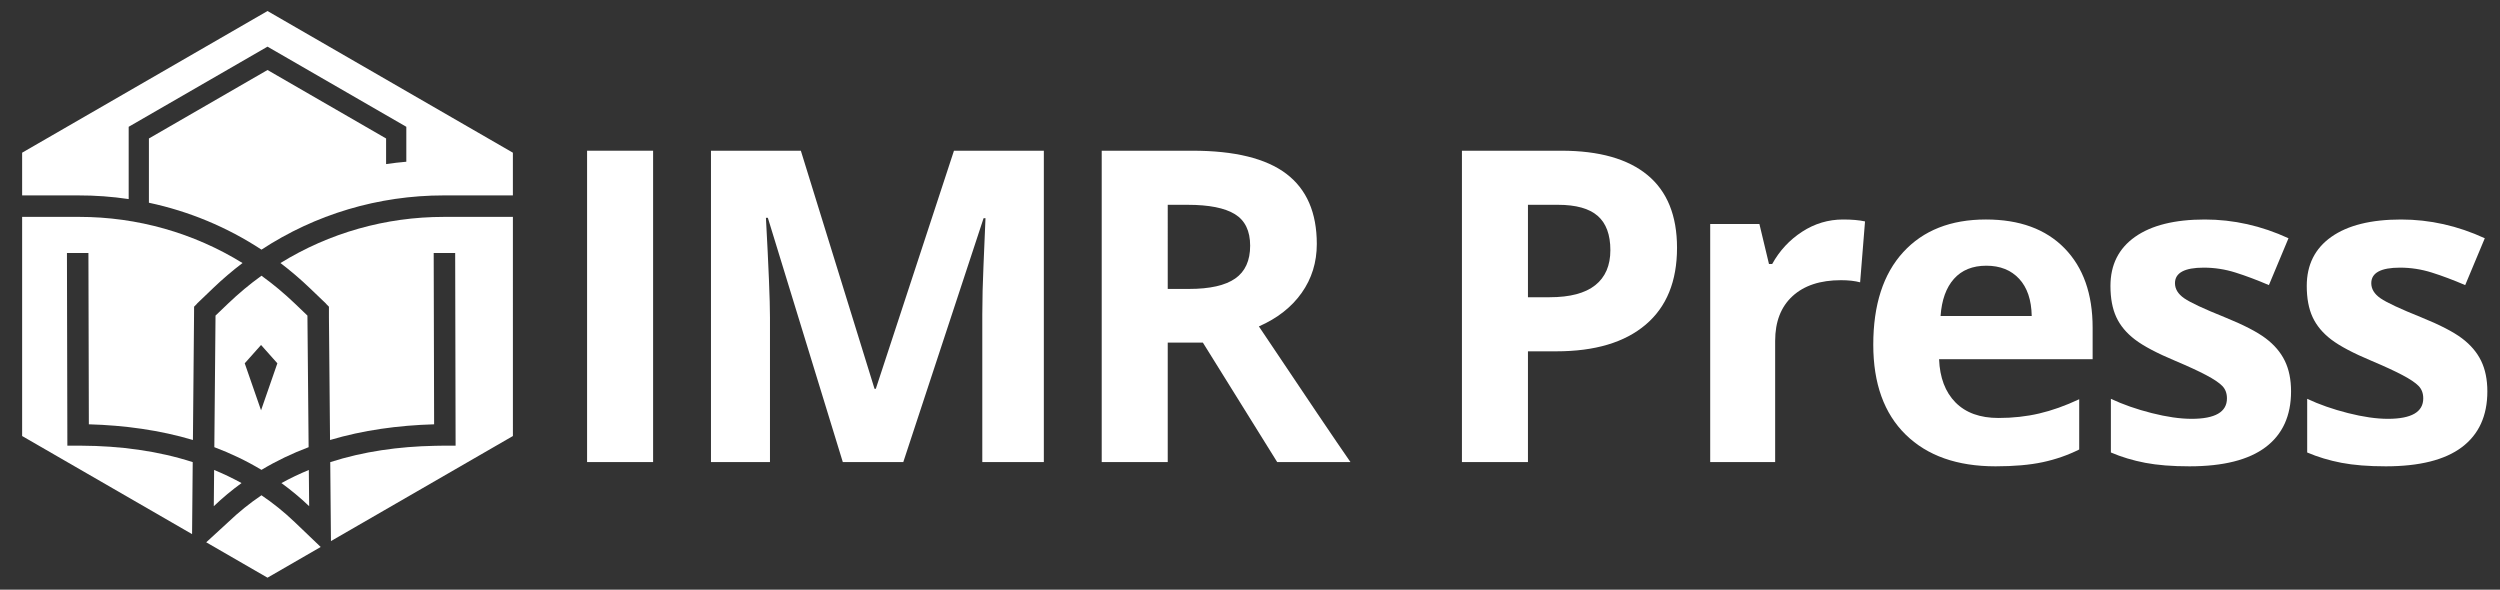 <?xml version="1.0" encoding="utf-8"?>
<!-- Generator: Adobe Illustrator 24.3.0, SVG Export Plug-In . SVG Version: 6.00 Build 0)  -->
<svg version="1.1" id="Layer_1" xmlns="http://www.w3.org/2000/svg" xmlns:xlink="http://www.w3.org/1999/xlink" x="0px" y="0px"
	 viewBox="0 0 3771.27 889.47" style="enable-background:new 0 0 3771.27 889.47;" xml:space="preserve">
<rect x="0" y="0" width="3771.27" height="889.47" fill="#333333" stroke="none"/>
<style type="text/css">
	.st0{fill:#FFFFFF;}
</style>
<polygon class="st0" points="773.67,294.77 773.69,294.77 773.69,294.77 "/>
<g>
	<g>
		<path class="st0" d="M885.62,697.03V227.35h99.59v469.68H885.62z"/>
		<path class="st0" d="M1271.37,697.03l-113.08-368.48h-2.89c4.07,74.96,6.1,124.97,6.1,150.03v218.46h-88.99V227.35h135.57
			l111.16,359.17h1.93l117.9-359.17h135.57v469.68h-92.84V474.72c0-10.49,0.16-22.59,0.48-36.3c0.32-13.7,1.77-50.12,4.34-109.23
			h-2.89l-121.11,367.84H1271.37z"/>
		<path class="st0" d="M1761.53,516.8v180.23h-99.59V227.35h136.86c63.82,0,111.04,11.62,141.67,34.86
			c30.62,23.24,45.94,58.52,45.94,105.85c0,27.63-7.6,52.2-22.81,73.73c-15.21,21.52-36.73,38.39-64.57,50.6
			c70.68,105.59,116.72,173.8,138.14,204.64h-110.51L1814.54,516.8H1761.53z M1761.53,435.85h32.13c31.48,0,54.72-5.25,69.71-15.74
			s22.49-26.99,22.49-49.47c0-22.27-7.66-38.12-22.97-47.55c-15.31-9.42-39.03-14.14-71.16-14.14h-30.2V435.85z"/>
		<path class="st0" d="M2529.81,373.84c0,50.55-15.8,89.2-47.38,115.97c-31.59,26.77-76.51,40.16-134.77,40.16h-42.73v167.05h-99.59
			V227.35h150.03c56.97,0,100.28,12.26,129.95,36.78C2514.98,288.66,2529.81,325.23,2529.81,373.84z M2304.93,448.38h32.77
			c30.62,0,53.54-6.05,68.75-18.15c15.2-12.1,22.81-29.72,22.81-52.85c0-23.34-6.37-40.58-19.11-51.72
			c-12.75-11.13-32.72-16.71-59.92-16.71h-45.3V448.38z"/>
		<path class="st0" d="M2780.31,331.12c13.28,0,24.3,0.96,33.09,2.89l-7.39,91.88c-7.93-2.14-17.56-3.21-28.91-3.21
			c-31.27,0-55.63,8.03-73.09,24.09c-17.46,16.06-26.18,38.55-26.18,67.46v182.8h-97.98V337.86h74.21l14.46,60.4h4.82
			c11.13-20.13,26.18-36.35,45.14-48.67C2737.42,337.28,2758.03,331.12,2780.31,331.12z"/>
		<path class="st0" d="M3010.25,703.45c-57.83,0-103.02-15.95-135.57-47.87c-32.56-31.91-48.83-77.1-48.83-135.57
			c0-60.18,15.04-106.71,45.14-139.59c30.09-32.87,71.69-49.31,124.81-49.31c50.76,0,90.27,14.46,118.54,43.37
			s42.41,68.86,42.41,119.83v47.55h-231.63c1.07,27.84,9.32,49.58,24.74,65.21c15.42,15.64,37.05,23.45,64.89,23.45
			c21.63,0,42.08-2.25,61.36-6.75s39.4-11.67,60.4-21.52v75.82c-17.14,8.57-35.45,14.94-54.94,19.11
			C3062.08,701.37,3038.3,703.45,3010.25,703.45z M2996.44,400.83c-20.78,0-37.06,6.59-48.83,19.76
			c-11.78,13.17-18.53,31.86-20.24,56.06h137.5c-0.43-24.2-6.75-42.89-18.95-56.06C3033.7,407.42,3017.21,400.83,2996.44,400.83z"/>
		<path class="st0" d="M3456.07,590.37c0,36.84-12.8,64.89-38.39,84.17c-25.6,19.28-63.88,28.91-114.85,28.91
			c-26.13,0-48.4-1.77-66.82-5.3c-18.42-3.53-35.66-8.72-51.72-15.58v-80.96c18.2,8.57,38.71,15.74,61.52,21.52
			s42.89,8.67,60.24,8.67c35.55,0,53.33-10.28,53.33-30.84c0-7.71-2.36-13.97-7.07-18.79s-12.85-10.28-24.42-16.38
			c-11.56-6.1-26.99-13.22-46.26-21.36c-27.63-11.56-47.92-22.27-60.88-32.12c-12.96-9.85-22.38-21.15-28.27-33.89
			c-5.89-12.74-8.83-28.43-8.83-47.06c0-31.91,12.37-56.59,37.11-74.05c24.74-17.45,59.8-26.18,105.21-26.18
			c43.26,0,85.34,9.43,126.25,28.27l-29.56,70.68c-17.99-7.71-34.81-14.03-50.44-18.95c-15.64-4.92-31.59-7.39-47.87-7.39
			c-28.91,0-43.37,7.82-43.37,23.45c0,8.78,4.66,16.38,13.97,22.81s29.72,15.96,61.2,28.59c28.05,11.35,48.62,21.96,61.68,31.8
			c13.06,9.85,22.7,21.2,28.91,34.05C3452.97,557.28,3456.07,572.6,3456.07,590.37z"/>
		<path class="st0" d="M3752.19,590.37c0,36.84-12.8,64.89-38.39,84.17c-25.6,19.28-63.88,28.91-114.85,28.91
			c-26.13,0-48.4-1.77-66.82-5.3c-18.42-3.53-35.66-8.72-51.72-15.58v-80.96c18.2,8.57,38.71,15.74,61.52,21.52
			s42.89,8.67,60.24,8.67c35.55,0,53.33-10.28,53.33-30.84c0-7.71-2.36-13.97-7.07-18.79s-12.85-10.28-24.42-16.38
			c-11.56-6.1-26.99-13.22-46.26-21.36c-27.63-11.56-47.92-22.27-60.88-32.12c-12.96-9.85-22.38-21.15-28.27-33.89
			c-5.89-12.74-8.83-28.43-8.83-47.06c0-31.91,12.37-56.59,37.11-74.05c24.74-17.45,59.8-26.18,105.21-26.18
			c43.26,0,85.34,9.43,126.25,28.27l-29.56,70.68c-17.99-7.71-34.81-14.03-50.44-18.95c-15.64-4.92-31.59-7.39-47.87-7.39
			c-28.91,0-43.37,7.82-43.37,23.45c0,8.78,4.66,16.38,13.97,22.81s29.72,15.96,61.2,28.59c28.05,11.35,48.62,21.96,61.68,31.8
			c13.06,9.85,22.7,21.2,28.91,34.05C3749.08,557.28,3752.19,572.6,3752.19,590.37z"/>
	</g>
</g>
<g>
	<path class="st0" d="M463.76,476.06l-19.14-18.32c-15.87-15.19-32.65-29.14-50.18-41.82c-17.54,12.68-34.31,26.63-50.18,41.82
		l-19.14,18.31l-1.8,198.53c24.64,9.27,48.42,20.59,71.12,34.22c22.7-13.62,46.48-24.94,71.12-34.21L463.76,476.06z M393.8,618.95
		l-24.62-70.89l24.62-27.65l24.61,27.65L393.8,618.95z"/>
	<path class="st0" d="M117.77,294.77c25.77-0.07,51.28,1.81,76.34,5.54V191.27l209.42-120.9l209.41,120.91v52.69
		c-10.24,0.87-20.41,2.06-30.51,3.57V208.9l-178.9-103.3l-178.9,103.29v96.93c60.52,12.87,117.98,36.78,169.81,70.76
		c81.19-53.22,176.17-81.81,275.05-81.81c0.51,0,1.01,0,1.52,0l0,0h102.68l0,0v0.15v-64.58L403.54,16.63L33.39,230.34v64.43H117.77
		L117.77,294.77z"/>
	<path class="st0" d="M466.37,763.6l-0.5-54.65c-14.12,5.81-27.91,12.39-41.33,19.78C439.03,739.25,452.99,750.84,466.37,763.6z"/>
	<path class="st0" d="M323.01,708.93l-0.5,54.67c13.37-12.75,27.34-24.35,41.83-34.88C350.93,721.32,337.13,714.74,323.01,708.93z"
		/>
	<path class="st0" d="M119.39,327.17c-0.3,0-0.6,0-0.9,0h-85.1v330.57l256.35,148l0.98-108.64c-52.9-17.03-109.61-24.49-167.8-24.78
		c-1.18-0.01-2.35-0.06-3.53-0.06c-0.51,0-1.01,0-1.51,0l-16.26,0.05l-0.07-30.89l-0.57-259.79h32.41l0.64,258.43
		c54.21,1.55,107.09,8.82,156.99,23.66l1.63-180.81l0.14-20.28l3.69-3.72c0.39-0.57,0.82-1.1,1.29-1.54l24.08-23.05
		c14.03-13.43,28.72-25.95,43.98-37.54C292.33,351.45,207.51,327.17,119.39,327.17z"/>
	<g>
		<path class="st0" d="M671.01,327.18c-0.5,0-1.01,0-1.51,0c-88.13,0-172.94,24.27-246.44,69.61c15.26,11.6,29.95,24.11,43.98,37.54
			l18.45,17.66l0,0l0.01,0.01l5.62,5.38l-0.06,0.06c0.13,0.07,0.28,0.1,0.4,0.22c0.43,0.43,0.82,0.93,1.19,1.47l3.55,3.54v16.14l0,0
			l1.66,184.94c49.9-14.84,102.79-22.12,157-23.67l-0.64-258.43h32.41l0.64,290.68l-16.25-0.05c-0.5,0-1.01,0-1.51,0
			c-4.46,0-8.89,0.13-13.33,0.22c-54.76,1.04-108.08,8.58-158.01,24.64l1.07,119.08l0,0l274.47-158.47V327.18H671.01z"/>
		<path class="st0" d="M483.78,825.12l-39.16-37.48c-15.88-15.19-32.65-28.65-50.19-40.52c-17.54,11.86-34.3,25.32-50.18,40.52
			l-33.17,30.43l92.45,53.38L483.78,825.12L483.78,825.12z"/>
	</g>
</g>
</svg>
